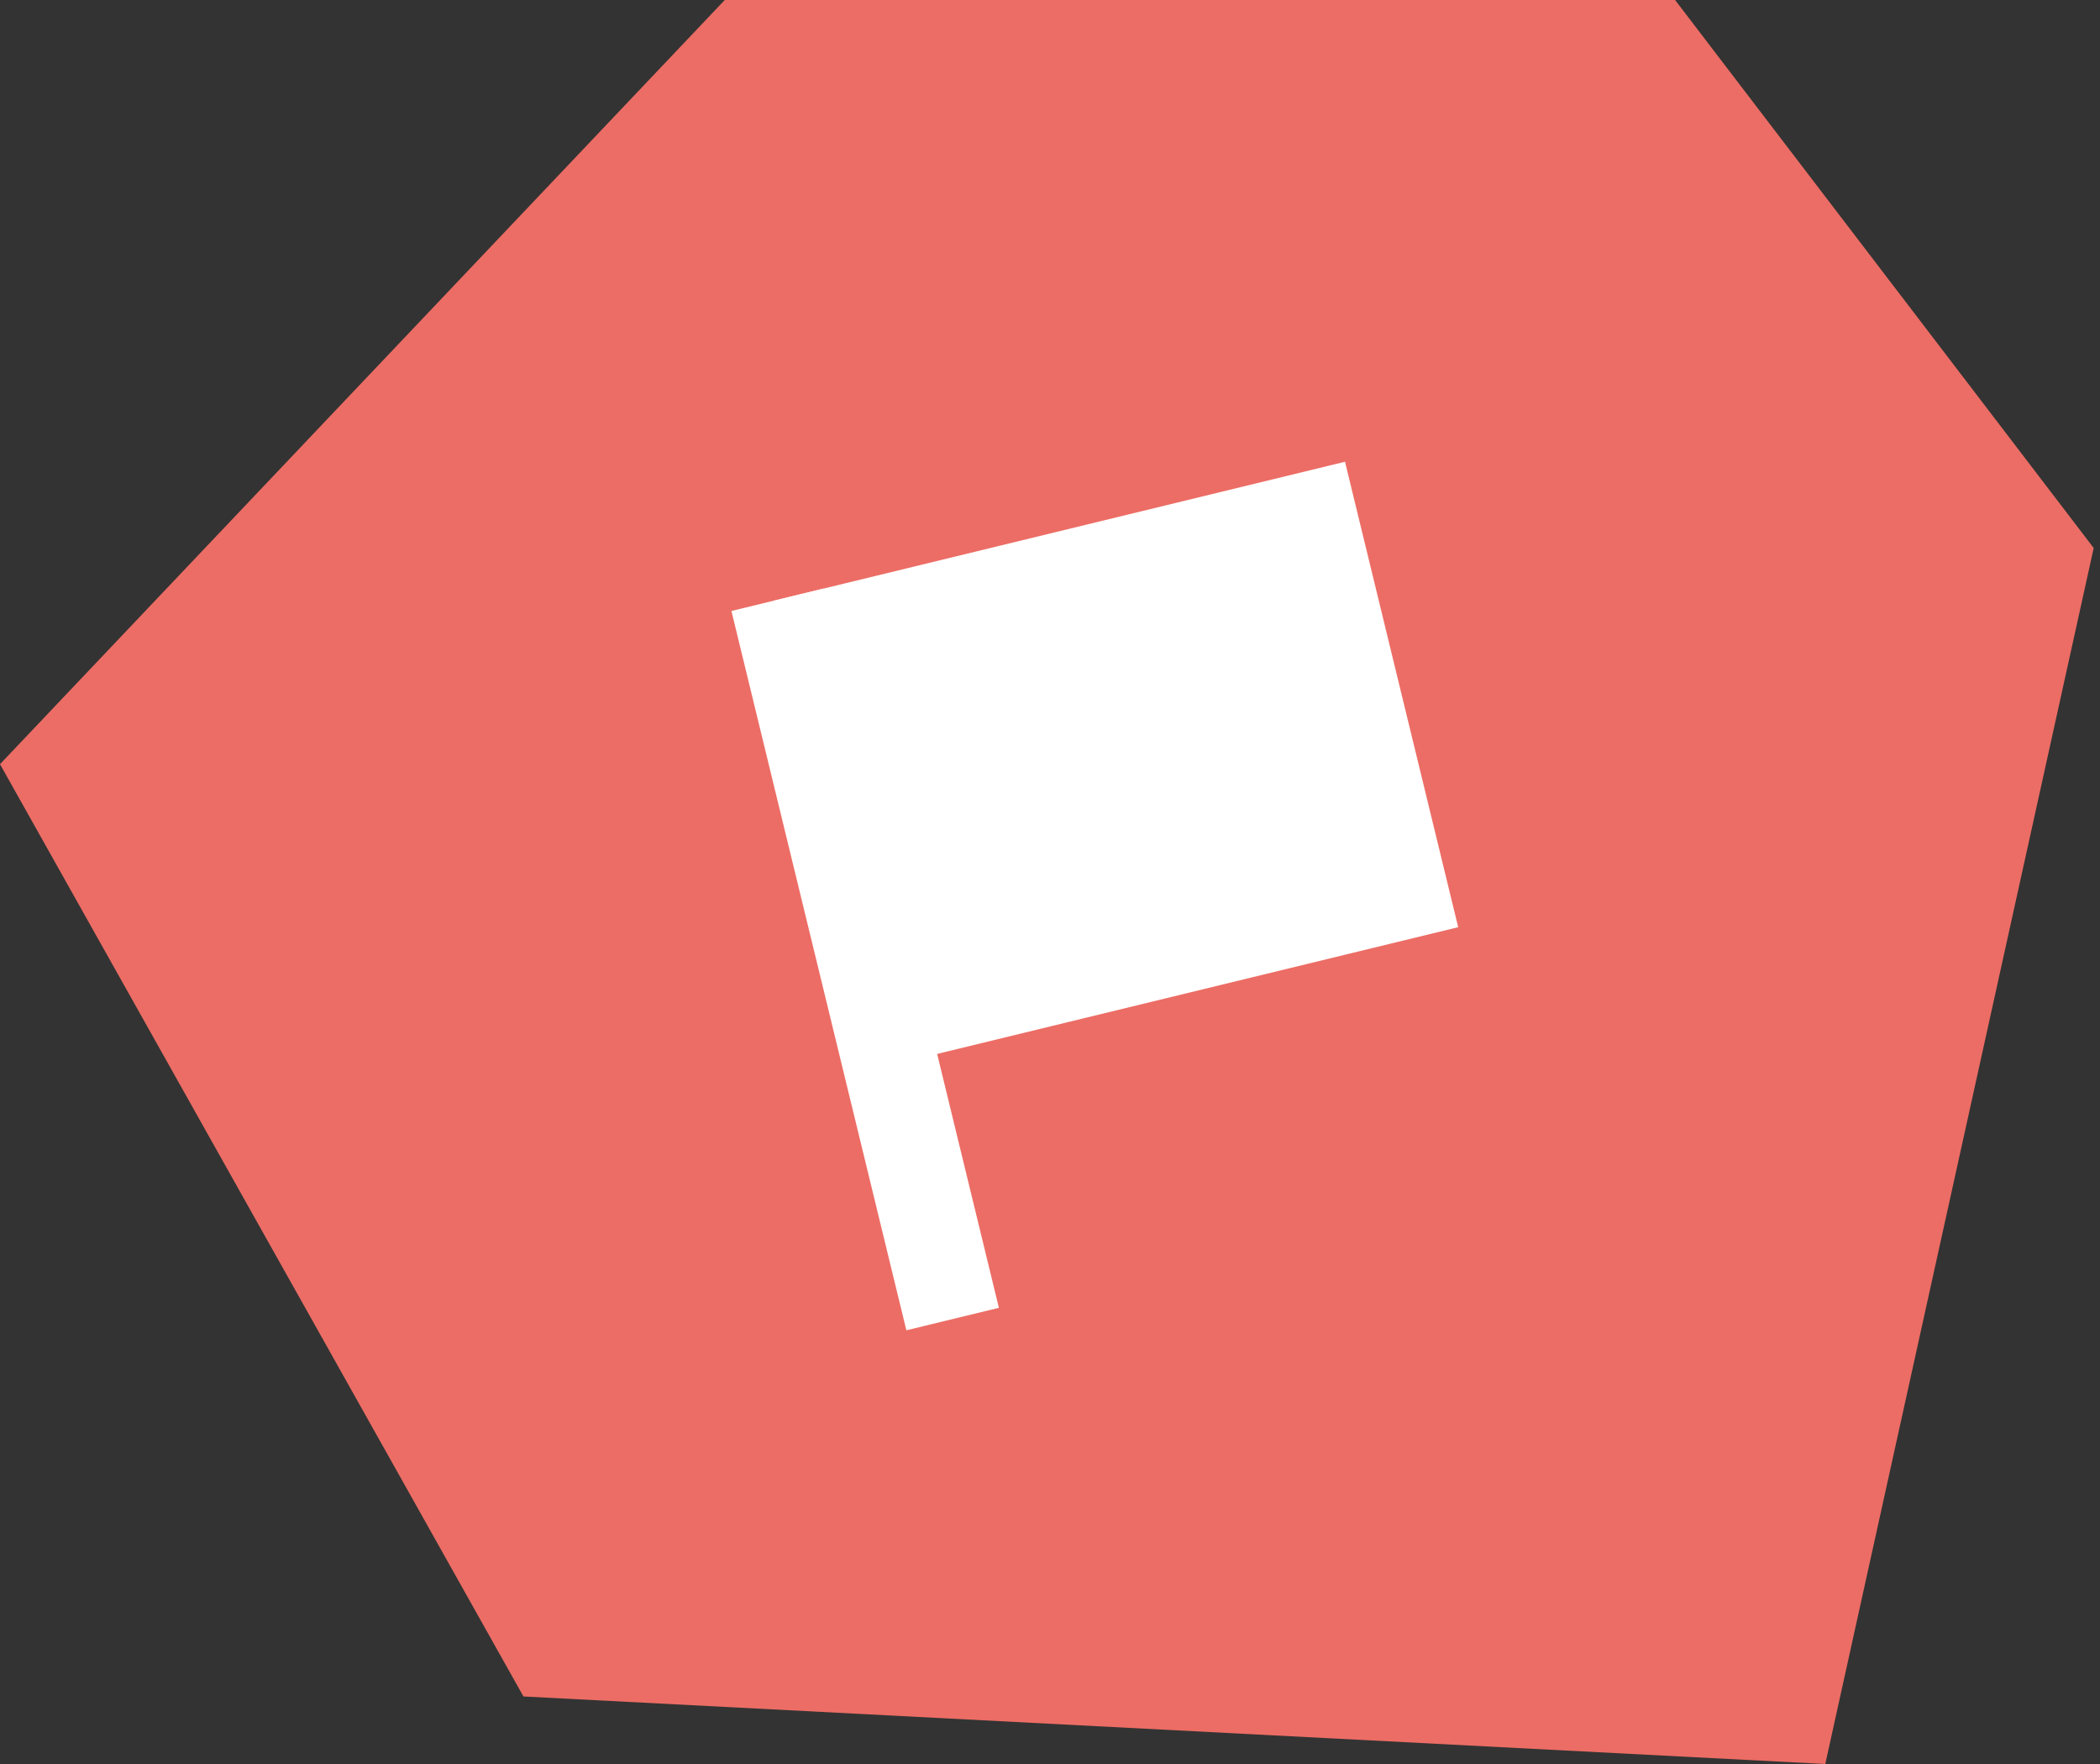 <svg width="50" height="42" viewBox="0 0 50 42" fill="none" xmlns="http://www.w3.org/2000/svg">
<rect x="0" y="0" width="50" height="42" fill="#333333" stroke="none"/>
<g id="Group 726">
<path id="Vector 29" d="M17.256 3.8655e-05L0 18.195L12.463 40.392L43.459 42L49.85 13.048L39.883 0L17.256 3.8655e-05Z" fill="#EC6D65"/>
<g id="Group 667">
<rect id="Rectangle 235" x="17.415" y="14.547" width="2.267" height="17.626" transform="rotate(-13.669 17.415 14.547)" fill="white"/>
<path id="Vector 289" d="M21.118 25.384L34.719 22.076L32.024 10.994L18.423 14.302L21.118 25.384Z" fill="white"/>
</g>
</g>
</svg>

